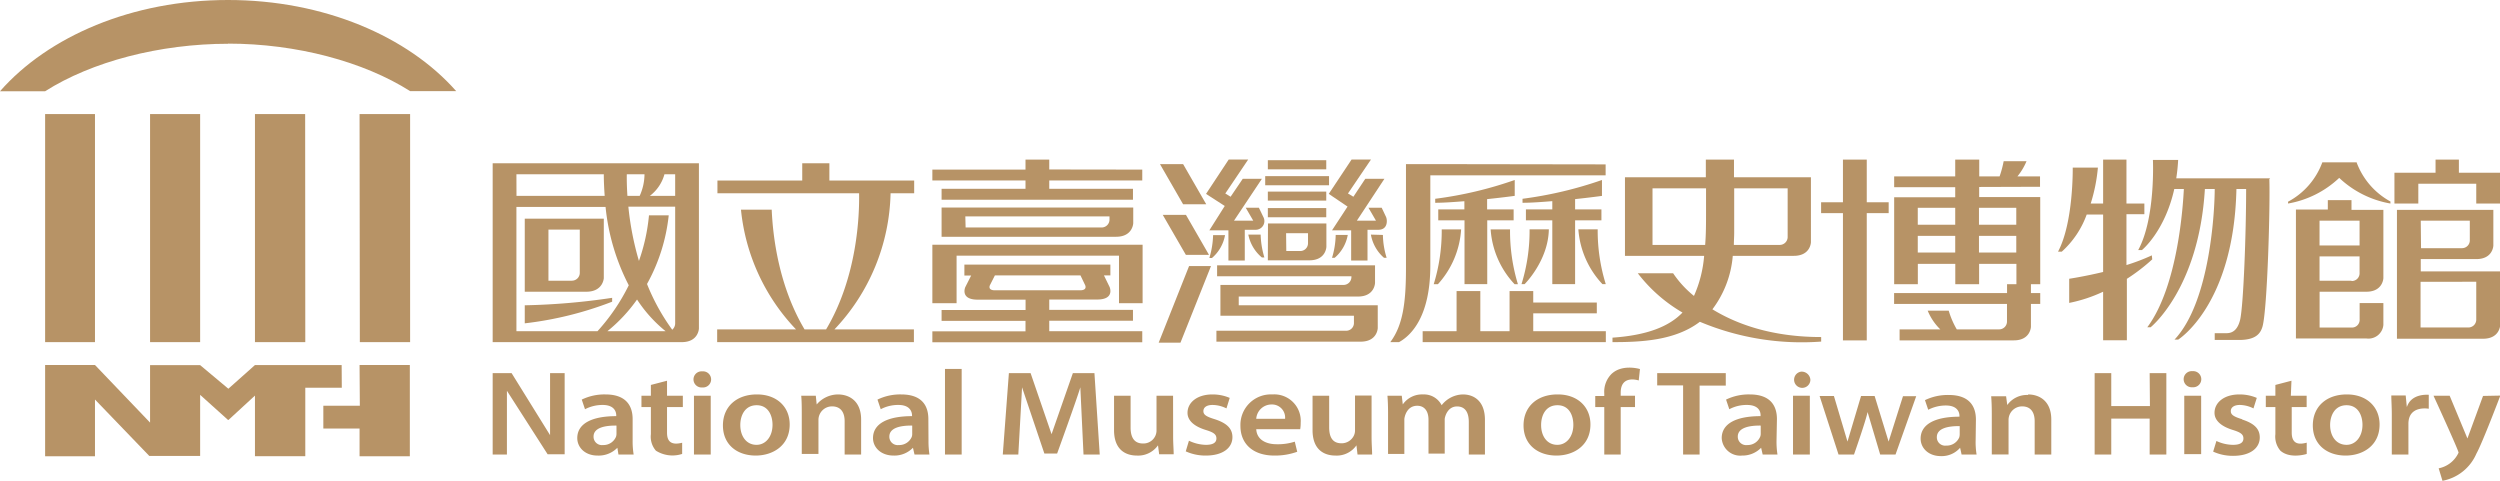 <svg xmlns="http://www.w3.org/2000/svg" viewBox="0 0 368.5 70.87"><defs><style>.cls-1{fill:#b79366;}</style></defs><g id="圖層_2" data-name="圖層 2"><g id="圖層_1-2" data-name="圖層 1"><path class="cls-1" d="M77.35,45v2.66a52,52,0,0,0,12.88-3.19V43.9A98.82,98.82,0,0,1,77.35,45M72.62,24.07V50.43h27.87c2.47,0,2.53-2,2.53-2V24.07Zm25.32,1.62h1.58v3.18H95.79a6,6,0,0,0,2.15-3.18m-5.55,0H95a7.84,7.84,0,0,1-.71,3.18H92.48c-.1-1.52-.1-2.67-.09-3.18m-16.27,0H89c0,1.11.06,2.18.13,3.18h-13Zm0,23.13V30.5H89.26a32,32,0,0,0,3.42,11.55,29.27,29.27,0,0,1-4.61,6.77Zm13.41,0a23,23,0,0,0,4.37-4.67,20.25,20.25,0,0,0,4.21,4.67Zm9.55-.23a30.79,30.79,0,0,1-3.71-6.73,26.63,26.63,0,0,0,3.2-10.12H95.66a27.81,27.81,0,0,1-1.48,6.72,43.43,43.43,0,0,1-1.56-8h6.9V47.61a1.25,1.25,0,0,1-.44,1M89,41V32.23H77.35V43h9.08C88.9,43,89,41,89,41m-4.7.38H80.84V33.84h4.62v6.32a1.16,1.16,0,0,1-1.21,1.21"/><path class="cls-1" d="M275.16,23.53h-3.51v6.28h-3.22v1.61h3.22V50.17h3.51V31.42h3.23V29.81h-3.23Zm25.54,4V26h-3.33a9.16,9.16,0,0,0,1.34-2.24h-3.37a15.06,15.06,0,0,1-.6,2.24h-3V23.53H288.2V26h-9v1.59h9v1.49h-9V41.89h3.49v-3h5.52v3h3.51v-3h5.5v3h-1.38V43.2H279.19v1.6h16.64v2.54a1.16,1.16,0,0,1-1.21,1.21h-6.19a12.36,12.36,0,0,1-1.19-2.76h-3.1A8.16,8.16,0,0,0,286,48.55H280v1.62h16.84c2.46,0,2.52-2,2.52-2V44.8h1.37V43.2h-1.37V41.89h1.37V29.05h-9V27.56Zm-12.5,9.69h-5.52V34.77h5.52Zm0-4.09h-5.52v-2.5h5.52Zm9,4.09h-5.5V34.77h5.5Zm0-4.09h-5.5v-2.5h5.5Z"/><path class="cls-1" d="M252.41,45.59a15.08,15.08,0,0,0,3-7.88h9c2.47,0,2.52-2,2.52-2V26.13H255.59v-2.6h-4.15v2.6H239.52V37.71h11.67a18,18,0,0,1-1.5,5.91,15.13,15.13,0,0,1-3.07-3.34h-5.21A22.67,22.67,0,0,0,248,46.07c-2,2.08-5.25,3.35-10.32,3.7v.66c4.14,0,9.21-.2,12.88-3a38.75,38.75,0,0,0,17.88,2.92v-.67c-7.36,0-12.53-1.95-16-4.07m3.18-11.32V27.76h7.88v7.12a1.17,1.17,0,0,1-1.21,1.22h-6.72c0-.58.05-1.2.05-1.83m-4.15-3.22c0,1.8,0,3.48-.13,5.05h-7.76V27.76h7.89Z"/><path class="cls-1" d="M334.6,26.38v-.09H320.78a26.82,26.82,0,0,0,.28-2.72h-3.72s.4,8.58-2.17,13.29h.55s3.36-2.71,4.77-9h1.41c-.11,2.11-.8,14.23-5.39,20.38H317s7.12-5.67,8-20.38h1.45c0,2.77-.58,16.53-5.93,22.2h.54s8.21-5.09,8.59-22.2h1.43c0,6.5-.39,17.06-.88,19.25-.35,1.47-1.08,2-2,2h-1.75v1h3.59c2.53,0,3.17-1,3.46-2,.72-2.65,1.14-18,1-21.77m-17.32,11.3a30.19,30.19,0,0,1-3.74,1.43v-7.5h2.64V30h-2.64V23.53H310V30h-1.83a24.66,24.66,0,0,0,1.06-5.3h-3.71s.13,8.09-2.17,12.4h.55a13.54,13.54,0,0,0,3.68-5.48H310v8.47c-2.78.67-5,1-5,1v3.56A21.86,21.86,0,0,0,310,43v7.16h3.5V41.1a27.25,27.25,0,0,0,3.74-2.87Z"/><path class="cls-1" d="M362.44,25.46V23.53H359v1.93h-6.06V30h3.52V27.08H365V30h3.5V25.46Zm-5.62,12.73H365c2.48,0,2.52-2,2.52-2V30.93H353.31v19H366c2.47,0,2.53-2,2.53-2V40H356.82Zm0-5.66h7.23v2.85a1.15,1.15,0,0,1-1.19,1.2h-6Zm8.18,9v5.54a1.16,1.16,0,0,1-1.21,1.2h-7V41.54Zm-17.69-17.6h-5a10.76,10.76,0,0,1-5.05,5.8V30a14.59,14.59,0,0,0,7.54-3.78A14.62,14.62,0,0,0,352.35,30v-.3a10.87,10.87,0,0,1-5-5.8m-.74,5.6h-3.49v1.39h-4.7v19h10.38a2.21,2.21,0,0,0,2.51-2V44.67h-3.5v2.41a1.13,1.13,0,0,1-1.19,1.2h-4.71V43h6.89c2.45,0,2.51-2,2.51-2V30.93h-4.7Zm0,11.88h-4.71V37.79h5.9v2.42a1.14,1.14,0,0,1-1.19,1.21m1.19-5.24h-5.9V32.53h5.9Z"/><path class="cls-1" d="M137.43,44.69H141v-7h23.94v7h3.48V36.07H137.43Zm17.23,2.59H167V45.67H154.66V44.15h7.07c2.63,0,1.83-1.84,1.83-1.84l-.84-1.72h.95V39H142.15v1.61h1l-.87,1.72s-.8,1.84,1.83,1.84h7.06v1.52H138.79v1.61h12.37v1.54H137.43v1.61h30.94V48.82H154.66Zm-8-4.49c-1.16,0-.73-.78-.73-.78l.72-1.42h12.61l.68,1.42s.42.78-.74.78Zm8-17.81V23.53h-3.5V25H137.43V26.6h13.73v1.23H138.79v1.61H167V27.83H154.66V26.6h13.71V25Zm9.85,9.92c2.47,0,2.53-2,2.53-2V30.59H138.79V34.9Zm-22.22-3h21.25v.43a1.16,1.16,0,0,1-1.21,1.2h-20Z"/><path class="cls-1" d="M211.55,29.89c1.33,0,2.83-.12,4.3-.23v1.21H212v1.61h3.87v9.4h3.35v-9.4h3.89V30.87H219.2V29.35c2.34-.24,4.07-.48,4.07-.48V26.53a57,57,0,0,1-11.72,2.77Zm.4,12a13.25,13.25,0,0,0,3.42-8.08h-2.86a26.66,26.66,0,0,1-1.18,8.08Zm7.77-8.08a13.07,13.07,0,0,0,3.53,8.08h.49a27,27,0,0,1-1.16-8.08ZM226,46.19h9.37v-1.6H226V42.9h-3.49v5.92H218.2V42.9h-3.5v5.92h-5v1.61h27V48.82H226Zm-15.17-22v0h-3.59V39.55c0,5-.44,8.39-2.31,10.88h1.29c1.92-1.06,4.58-3.93,4.61-11.17V25.84h25.84V24.23ZM235.5,33.8h-2.85a13.15,13.15,0,0,0,3.55,8.08h.49a26.48,26.48,0,0,1-1.19-8.08m-10.77,8.08s3.49-3.45,3.57-8.08h-2.84a26.48,26.48,0,0,1-1.19,8.08Zm11.4-13V26.53a58.18,58.18,0,0,1-11.71,2.77v.59c1.35,0,2.87-.12,4.39-.24v1.22h-3.89v1.61h3.89v9.4h3.36v-9.4h3.88V30.87h-3.88V29.35c2.28-.24,4-.48,4-.48"/><path class="cls-1" d="M202.07,34.58A5.89,5.89,0,0,0,204,38h.39a11.87,11.87,0,0,1-.55-3.37Zm-6.58-6.34h-8.61v1.33h8.61ZM196.73,38a5.76,5.76,0,0,0,1.93-3.37h-1.78a12.08,12.08,0,0,1-.54,3.37Zm-9.85.37H193c2.47,0,2.51-2,2.51-2V32.94h-8.61Zm2.69-4h3.23v1.49A1.14,1.14,0,0,1,191.6,37h-2Zm5.92-3.7h-8.61v1.35h8.61Zm0-7.06h-8.61v1.35h8.61Zm.41,2.35h-9.41v1.35h9.41Zm2.73,4.49-2.29,3.5h2.82v4.45h2.41V33.87h1.6c1.4,0,1.35-1.41,1.13-1.9l-.64-1.35h-1.95l1.11,1.91H200l4.06-6.17h-2.82L199.49,29l-.8-.48,3.39-5h-2.86l-3.36,5.06Zm-19.82,4.21a12.75,12.75,0,0,1-.55,3.37h.38a5.76,5.76,0,0,0,1.93-3.37Zm-.55-.71h2.81v4.45h2.41V33.87h1.59a1.28,1.28,0,0,0,1.14-1.9l-.65-1.35h-1.94l1.11,1.91h-2.84L186,26.36h-2.82L181.39,29l-.78-.48,3.37-5h-2.87l-3.34,5.06,2.76,1.78Zm4.33,9.76h17.58c2.46,0,2.51-2,2.51-2V39.11H179.4v1.61h19.8v.1A1.17,1.17,0,0,1,198,42H179.89v4.54h19.68v1a1.14,1.14,0,0,1-1.19,1.21H179.3v1.61h21.26c2.47,0,2.52-2,2.52-2V45H182.59Zm-11.8,6.8H174l4.5-11.29h-3.23ZM184,34.58a5.88,5.88,0,0,0,2,3.37h.37a12.75,12.75,0,0,1-.55-3.37Zm-6.2-4.47-3.41-5.92h-3.41l3.41,5.92Zm-6.41,1.56,3.41,5.9h3.41l-3.4-5.9Z"/><path class="cls-1" d="M134.75,28.49V26.61h-12.5V24.07h-4v2.54h-12.5v1.88h20.88c.06,3.14-.23,12.28-4.86,20.06h-3.18c-3.74-6.29-4.66-13.46-4.84-17.64h-4.53a29.82,29.82,0,0,0,8.11,17.64H105.71v1.88h29V48.55H123a30.06,30.06,0,0,0,8.27-20.06Z"/><path class="cls-1" d="M136.84,61.77c0-1.88-.87-3.63-4-3.63a7.67,7.67,0,0,0-3.5.76l.48,1.42a5.44,5.44,0,0,1,2.61-.63c2.19,0,2,1.65,2,1.65-3.58,0-5.75,1.09-5.75,3.24,0,1.32,1.11,2.57,3.05,2.57A3.8,3.8,0,0,0,134.57,66l.23,1H137a13.37,13.37,0,0,1-.14-2.07Zm-2.38,2.17a1.29,1.29,0,0,1-.07.46,2,2,0,0,1-1.91,1.2,1.23,1.23,0,0,1-1.39-1.25c0-1.3,1.65-1.64,3.37-1.62Zm220.3-4-.16-1.65h-2.12c0,.78.07,1.62.07,2.78V67H355V62.48c0-2.7,2.78-2.27,3-2.23V58.19c-.2,0-2.56-.21-3.22,1.79M187.57,58.14a4.49,4.49,0,0,0-4.73,4.64c0,2.65,1.86,4.37,5,4.37a9.6,9.6,0,0,0,3.37-.56l-.36-1.49a8.06,8.06,0,0,1-2.68.38c-1.56,0-2.92-.67-3-2.22h6.48a5.16,5.16,0,0,0,.07-.93,3.9,3.9,0,0,0-4.17-4.19m1.87,3.59h-4.25a2.26,2.26,0,0,1,2.25-2.11,1.93,1.93,0,0,1,2,2.11m-16.51-3.4h-2.44v5.21a1.93,1.93,0,0,1-2,1.83c-1.29,0-1.82-.91-1.82-2.35V58.33h-2.44V63.4c0,2.81,1.61,3.75,3.38,3.75a3.57,3.57,0,0,0,3.1-1.51l.17,1.32H173c0-.71-.08-1.56-.08-2.58Zm173-.19c-2.92,0-5,1.73-5,4.57s2.11,4.44,4.84,4.44c2.48,0,5-1.42,5-4.58,0-2.62-1.93-4.43-4.8-4.43m-.07,7.43c-1.5,0-2.42-1.25-2.42-2.92,0-1.42.7-2.92,2.42-2.92s2.35,1.53,2.35,2.89c0,1.73-1,2.95-2.35,2.95M179.08,61.8c-1.24-.38-1.7-.65-1.7-1.2s.48-.91,1.35-.91a4.63,4.63,0,0,1,2.05.51l.48-1.55a6.37,6.37,0,0,0-2.56-.51c-2.24,0-3.66,1.19-3.66,2.71,0,1,.77,1.93,2.67,2.52,1.19.36,1.59.66,1.59,1.26s-.48.94-1.56.94a6,6,0,0,1-2.49-.61l-.47,1.57a7,7,0,0,0,2.95.62c2.55,0,3.93-1.15,3.93-2.71,0-1.27-.83-2.07-2.58-2.64m-55.57-3.66a4.15,4.15,0,0,0-3.13,1.48l-.13-1.29H118.1c.07.75.08,1.58.08,2.58v6h2.46V61.9a2,2,0,0,1,2-2c1.33,0,1.86.94,1.86,2.18V67h2.43V61.84c0-2.73-1.74-3.7-3.43-3.7M158.14,55,155,64,151.91,55h-3.2L147.81,67h2.29s.47-8.32.55-9.91l3.29,9.76h1.88s3-8.27,3.42-9.76l.47,9.91h2.39L161.32,55ZM93.25,61.77c0-1.88-.9-3.63-4-3.63a7.64,7.64,0,0,0-3.5.76l.48,1.42a5.58,5.58,0,0,1,2.6-.63c2.21,0,2,1.65,2,1.65-3.58,0-5.74,1.09-5.74,3.24,0,1.32,1.09,2.57,3,2.57A3.84,3.84,0,0,0,91,66l.16,1H93.4a12.12,12.12,0,0,1-.15-2.07Zm-2.38,2.17a1.31,1.31,0,0,1-.08.46,2,2,0,0,1-1.91,1.2,1.23,1.23,0,0,1-1.39-1.25c0-1.3,1.65-1.64,3.38-1.62Zm-9.79.2L75.41,55H72.62V67h2.1V57.6l6,9.36h2.51V55H81.08Zm30.48-6c-2.91,0-5,1.73-5,4.57s2.1,4.44,4.84,4.44c2.46,0,5-1.42,5-4.58,0-2.62-1.92-4.43-4.81-4.43m-.08,7.43c-1.48,0-2.39-1.25-2.39-2.92,0-1.42.69-2.92,2.41-2.92s2.34,1.53,2.34,2.89c0,1.73-1,2.95-2.36,2.95M98.32,56.12l-2.38.62v1.59H94.55V60h1.39V64a3.14,3.14,0,0,0,.74,2.43,4.59,4.59,0,0,0,3.87.48V65.26c-1.86.47-2.23-.45-2.23-1.49V60h2.33V58.33H98.32ZM366,58.36l-2.3,6.27-2.62-6.3H358.7s3.78,8.23,3.69,8.4a4.1,4.1,0,0,1-2.93,2.3l.56,1.84a6.8,6.8,0,0,0,5-4c.88-1.57,3.53-8.56,3.53-8.56ZM103.52,54.74a1.19,1.19,0,1,0,0,2.37,1.19,1.19,0,1,0,0-2.37M102.29,67h2.47V58.33h-2.47Zm37,0h2.46V54.38h-2.46Zm125,0h2.48V58.33h-2.48ZM330.5,61.8c-1.22-.38-1.68-.65-1.68-1.2s.48-.91,1.34-.91a4.63,4.63,0,0,1,2,.51l.49-1.55a6.42,6.42,0,0,0-2.57-.51c-2.24,0-3.66,1.19-3.66,2.71,0,1,.78,1.93,2.68,2.52,1.18.36,1.58.66,1.58,1.26s-.47.94-1.55.94A5.91,5.91,0,0,1,326.7,65l-.48,1.57a6.94,6.94,0,0,0,2.94.62c2.55,0,3.93-1.15,3.93-2.71,0-1.27-.82-2.07-2.59-2.64m-65-7.06a1.2,1.2,0,1,0,1.35,1.19,1.29,1.29,0,0,0-1.35-1.19m12.88,10.31-2.06-6.72h-2l-2,6.72-2-6.72h-2.11L271,67h2.28s1.82-5.2,2-6.27L277.14,67h2.26l3.05-8.6H280.5Zm38.52-5.24H311.2V55h-2.45V67h2.45V61.7h5.66V67h2.46V55h-2.46Zm-25.65,2c0-1.88-.89-3.63-4-3.63a7.75,7.75,0,0,0-3.51.76l.48,1.42a5.64,5.64,0,0,1,2.6-.63c2.21,0,2,1.65,2,1.65-3.56,0-5.72,1.09-5.72,3.24,0,1.32,1.08,2.57,3,2.57A3.57,3.57,0,0,0,288.92,66l.22,1h2.21a11.27,11.27,0,0,1-.14-2.07Zm-2.39,2.17a1.56,1.56,0,0,1-.07.46,2,2,0,0,1-1.92,1.2,1.22,1.22,0,0,1-1.38-1.25c0-1.3,1.64-1.64,3.37-1.62Zm10.09-5.8a3.57,3.57,0,0,0-3.08,1.48l-.17-1.29H293.5c.06.75.09,1.58.09,2.58v6h2.47V61.9a2,2,0,0,1,2-2c1.32,0,1.85.94,1.85,2.18V67h2.45V61.84c0-2.73-1.75-3.7-3.44-3.7m-37,3.63c0-1.88-.89-3.63-4-3.63a7.64,7.64,0,0,0-3.5.76l.48,1.42a5.37,5.37,0,0,1,2.6-.63c2.26,0,2,1.65,2,1.65-3.58,0-5.72,1.09-5.72,3.24a2.73,2.73,0,0,0,3,2.57A3.82,3.82,0,0,0,259.59,66l.23,1H262a12.23,12.23,0,0,1-.14-2.07Zm-2.39,2.17a1.14,1.14,0,0,1-.09.46,2,2,0,0,1-1.9,1.2,1.23,1.23,0,0,1-1.39-1.25c0-1.3,1.66-1.64,3.38-1.62Zm62.43,3h2.49V58.33h-2.49ZM215.62,58.14a4.06,4.06,0,0,0-3.12,1.59,2.92,2.92,0,0,0-2.73-1.59,3.46,3.46,0,0,0-3,1.47l-.15-1.28h-2.11c.06.75.09,1.58.09,2.58v6H207v-5.1c0-.25.29-2,1.9-2,1.12,0,1.66.86,1.66,2.05v5h2.39V61.79c0-.26.36-1.88,1.82-1.88,1.18,0,1.73.86,1.73,2.29V67h2.38V61.89c0-2.78-1.62-3.75-3.25-3.75m22-3.11A3.71,3.71,0,0,0,236.47,58v.37h-1.33V60h1.33v7h2.42V60H241V58.33h-2.11v-.44c0-2.6,2.4-1.89,2.66-1.81l.18-1.68c-.41-.13-2.65-.64-4.09.63m-8.07,3.11c-2.92,0-5,1.73-5,4.57s2.12,4.44,4.86,4.44c2.47,0,5-1.42,5-4.58,0-2.62-1.92-4.43-4.8-4.43m-.08,7.43c-1.49,0-2.39-1.25-2.39-2.92,0-1.42.67-2.92,2.41-2.92s2.34,1.53,2.34,2.89c0,1.73-1,2.95-2.36,2.95m108.21-9.45-2.37.62v1.59h-1.41V60h1.41V64a3.2,3.2,0,0,0,.74,2.43c1.32,1.17,3.52.6,3.88.48l0-1.66c-.82.21-2.21.47-2.21-1.49V60H340V58.33h-2.33ZM254.38,55H244.27v1.81h3.82V67h2.43V56.84h3.86Zm-52.21,3.3h-2.44v5.21a1.74,1.74,0,0,1-.16.68,2,2,0,0,1-1.84,1.15c-1.31,0-1.81-.91-1.81-2.35V58.33h-2.45V63.4c0,2.81,1.61,3.75,3.39,3.75a3.53,3.53,0,0,0,3.08-1.51L200.1,67h2.15c0-.71-.08-1.56-.08-2.58Zm121-3.59a1.19,1.19,0,1,0,0,2.37,1.19,1.19,0,1,0,0-2.37"/><path class="cls-1" d="M29.5,16.81H22.12V50.43H29.5Zm15.48,0h-7.4V50.43H45ZM6.65,50.43H14V16.81H6.65Zm46.39,0h7.41V16.81H53Zm0,9.38H47.66v3.36H53v4.08h7.41V53.8H53Zm-2.68-6H37.58v0l-3.92,3.49L29.5,53.82v0H22.12v8.47L14,53.8H6.65V67.25H14V58.89l8,8.31h.11v0H29.5v-9l4.11,3.7h.07l3.9-3.59v8.93H45V57.15h5.38ZM33.61,6.43c10.11,0,20,2.66,26.84,7h6.79C60.12,5.35,47.72,0,33.61,0S7.12,5.35,0,13.45H6.65c6.86-4.36,16.87-7,27-7"/></g></g></svg>